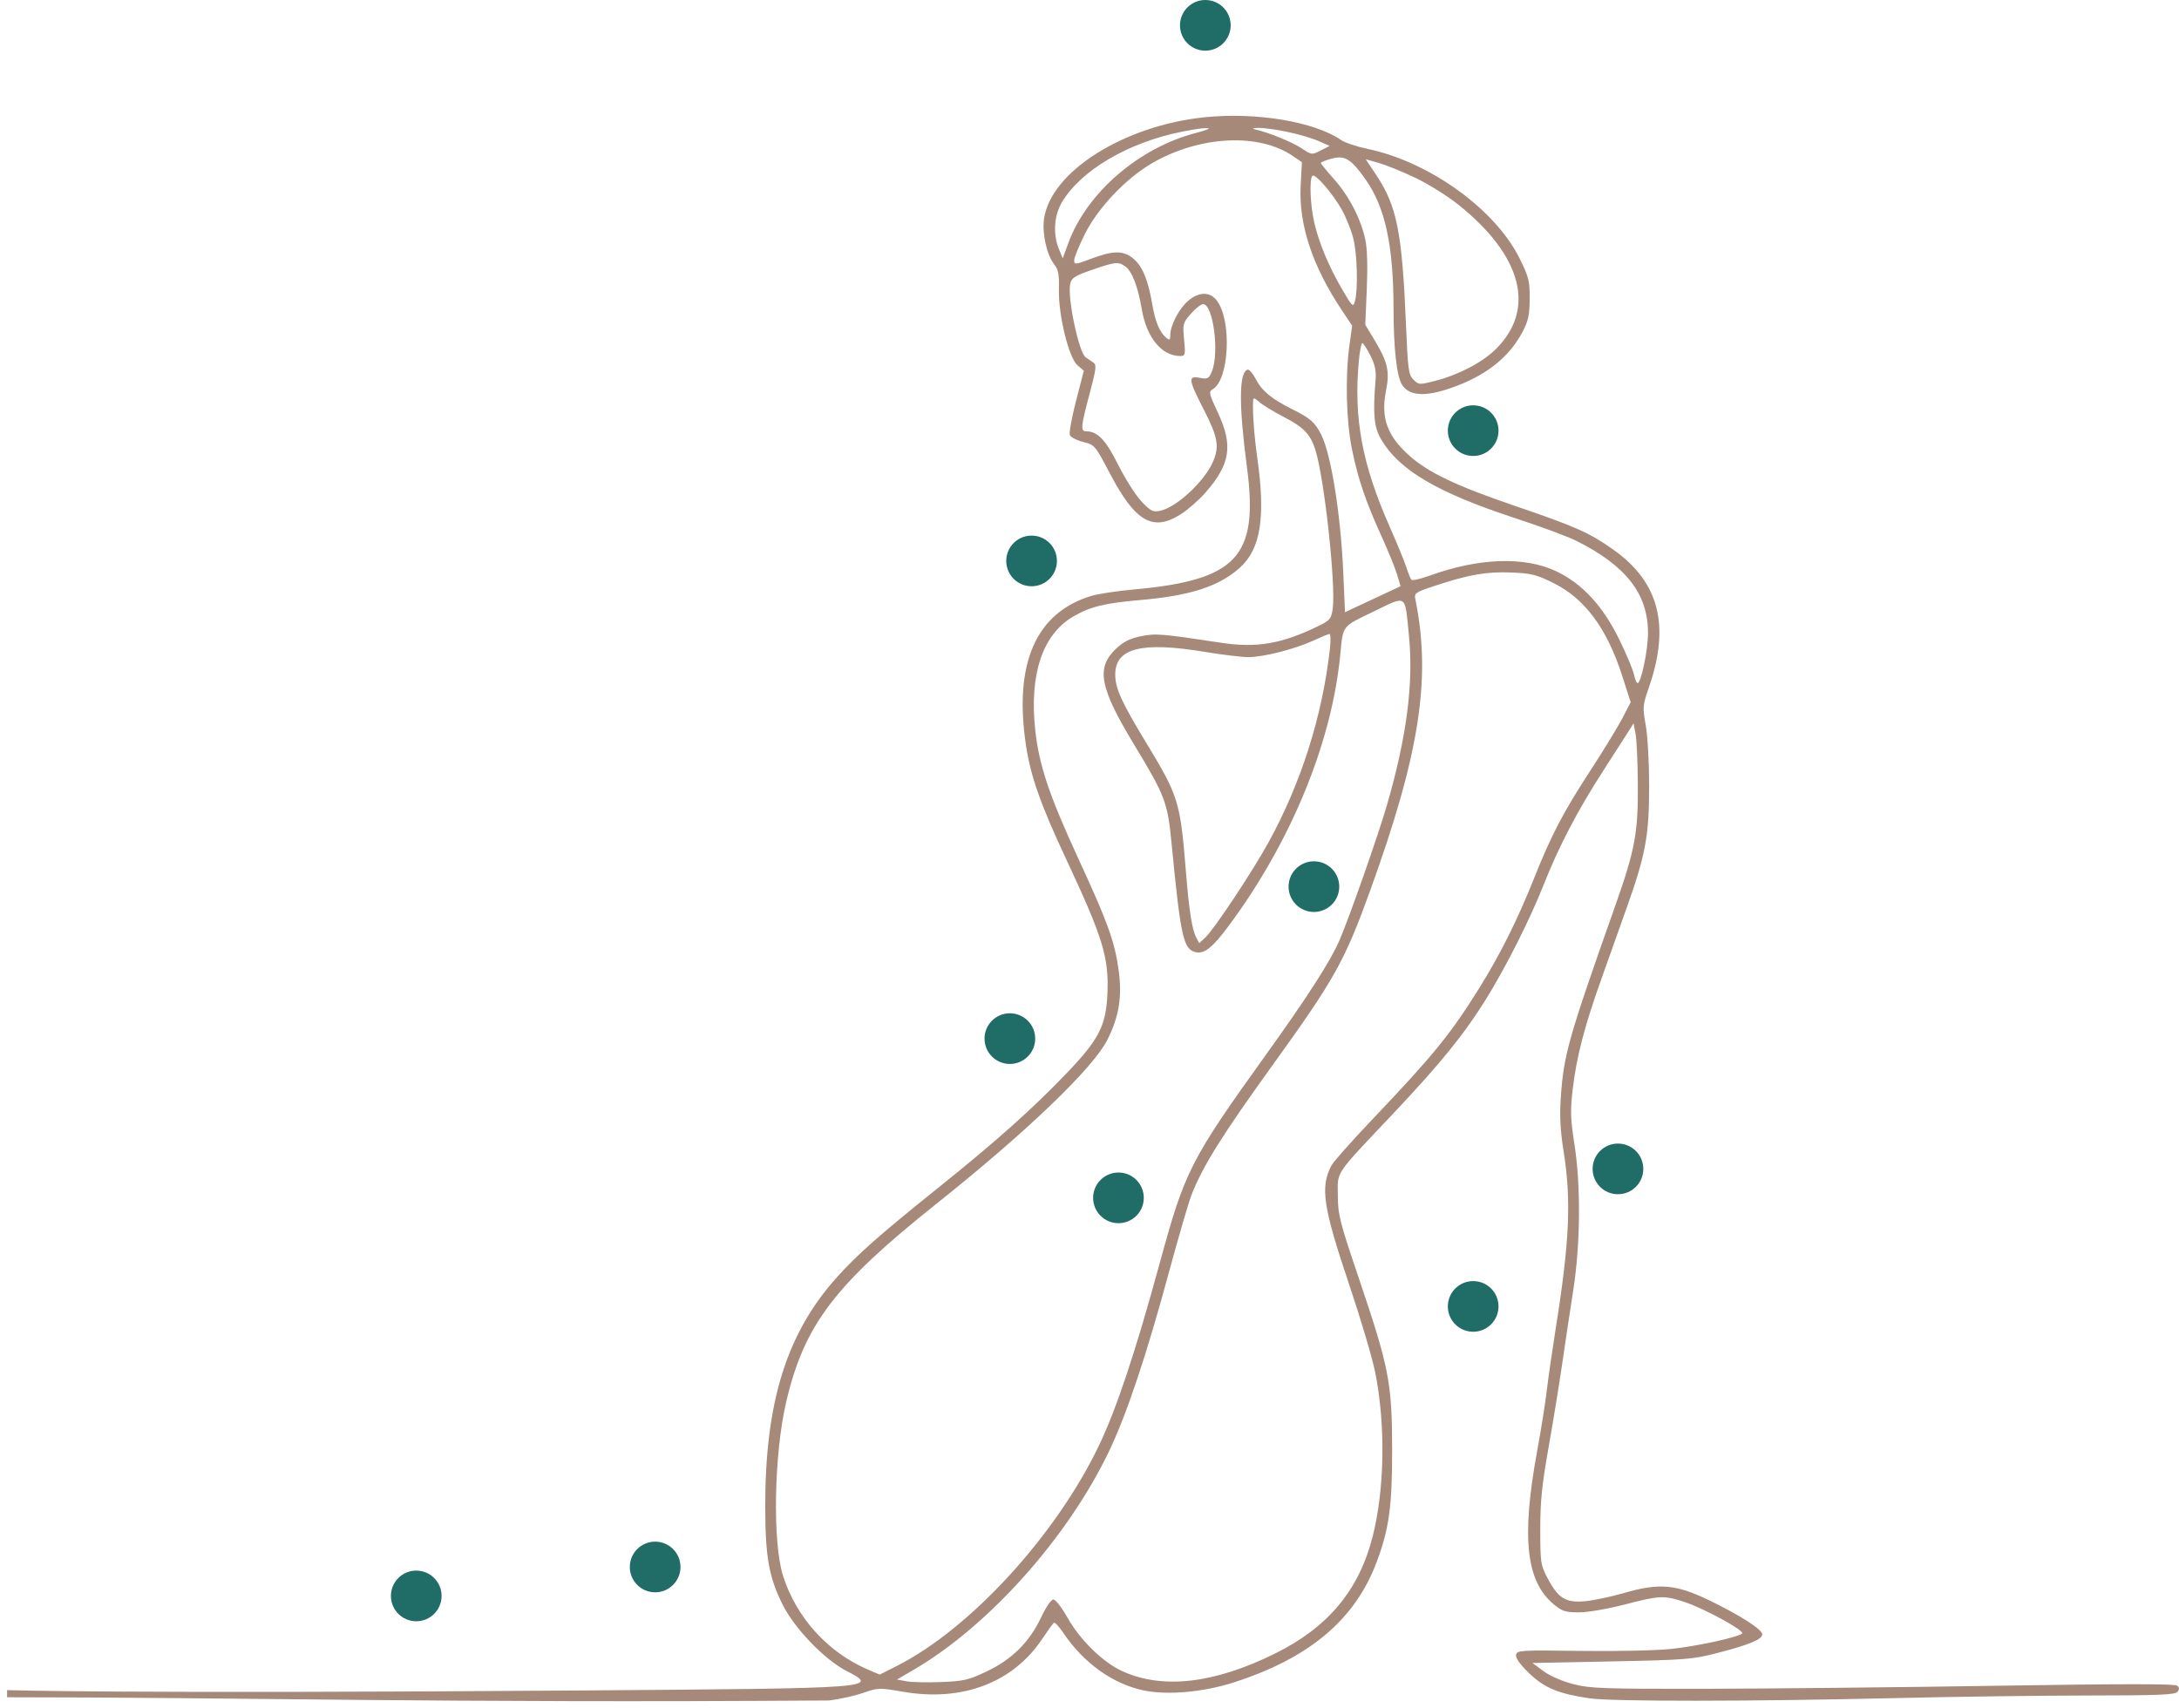 <?xml version="1.0" encoding="UTF-8"?> <svg xmlns="http://www.w3.org/2000/svg" width="301" height="236" viewBox="0 0 301 236" fill="none"><path fill-rule="evenodd" clip-rule="evenodd" d="M166.405 16.201C155.214 17.35 145.108 23.755 144.215 30.265C143.942 32.257 144.6 35.215 145.6 36.485C146.2 37.249 146.323 37.883 146.274 39.986C146.193 43.534 147.636 49.429 148.84 50.466L149.716 51.219L148.643 55.38C148.053 57.668 147.665 59.789 147.782 60.094C147.899 60.398 148.726 60.831 149.619 61.056C151.222 61.46 151.27 61.516 153.31 65.403C156.839 72.129 159.271 73.515 163.158 71.021C164.118 70.405 165.629 69.074 166.516 68.062C169.968 64.125 170.363 61.545 168.216 56.97C167.011 54.402 166.945 54.108 167.499 53.798C169.813 52.503 170.194 44.208 168.063 41.499C167.103 40.279 165.631 40.299 164.141 41.553C162.887 42.607 161.674 44.917 161.662 46.273C161.655 47.005 161.575 47.059 161.092 46.658C160.181 45.902 159.586 44.467 159.162 42C158.591 38.673 157.811 36.786 156.579 35.749C155.203 34.591 153.807 34.588 150.757 35.736C148.514 36.58 148.383 36.592 148.383 35.957C148.383 35.587 149.054 33.944 149.874 32.304C151.67 28.718 155.56 24.622 159.143 22.546C165.716 18.738 173.882 18.328 178.612 21.569L179.84 22.41L179.669 25.681C179.389 31.029 181.291 36.769 185.369 42.88L186.783 45L186.413 47.658C185.812 51.979 185.957 58.156 186.751 62.043C187.594 66.177 188.65 69.287 190.848 74.114C191.747 76.087 192.704 78.442 192.976 79.347L193.471 80.994L189.632 82.789L185.792 84.584L185.558 79.17C185.206 71.073 183.871 62.72 182.498 60.03C181.638 58.344 180.97 57.76 178.511 56.541C175.662 55.129 174.3 54.003 173.467 52.372C173.064 51.582 172.548 50.997 172.321 51.072C171.14 51.466 171.118 55.969 172.256 64.61C173.879 76.927 170.878 80.154 156.601 81.448C154.315 81.655 151.694 82.05 150.776 82.327C143.095 84.638 140.019 91.66 141.727 102.985C142.376 107.287 143.751 111.18 147.281 118.715C152.335 129.501 153.191 132.288 152.978 137.256C152.787 141.715 151.827 143.595 147.351 148.268C142.579 153.252 137.605 157.69 129.579 164.126C121.521 170.588 118.415 173.334 115.574 176.508C108.651 184.24 105.691 193.741 105.706 208.177C105.714 215.08 106.219 217.922 108.109 221.697C109.767 225.009 113.868 229.275 116.908 230.85C121.527 233.244 121.291 233.262 80.772 233.559C15.787 234.036 0.979 233.515 0.979 233.515L0.978 234.5C33.619 234.5 60.364 235.324 114.535 234.943C115.942 234.775 118.056 234.303 119.234 233.896C121.313 233.176 121.47 233.172 124.746 233.739C132.92 235.153 139.925 232.494 143.966 226.443C144.721 225.312 145.448 224.306 145.581 224.208C145.715 224.109 146.303 224.742 146.889 225.614C149.679 229.767 153.733 232.668 157.988 233.555C161.274 234.24 166.236 233.798 170.441 232.446C180.849 229.102 187.167 223.787 190.148 215.867C191.891 211.238 192.318 208.132 192.304 200.178C192.289 191.064 191.868 188.902 187.744 176.722C185.055 168.779 184.817 167.845 184.803 165.178C184.785 161.729 184.205 162.588 192.453 153.854C198.987 146.936 202.269 142.888 205.297 138.007C208.039 133.591 211.367 126.974 213.265 122.173C215.355 116.884 217.962 111.908 221.558 106.343C223.198 103.806 224.789 101.327 225.095 100.833L225.651 99.937L225.931 101.371C226.086 102.16 226.228 105.308 226.247 108.365C226.289 115.096 225.858 117.409 223.111 125.182C216.599 143.607 216.002 145.721 215.596 151.761C215.433 154.198 215.54 156.241 215.972 158.934C217.069 165.769 216.821 171.506 214.91 183.501C214.438 186.46 213.88 190.333 213.669 192.109C213.458 193.884 212.869 197.596 212.359 200.358C210.132 212.437 210.786 218.494 214.663 221.69C215.806 222.632 216.258 222.772 218.137 222.767C219.356 222.763 222.09 222.294 224.411 221.691C229.3 220.42 229.872 220.398 232.773 221.365C235.474 222.266 241.038 225.313 240.657 225.683C240.115 226.209 234.439 227.446 230.813 227.829C228.777 228.044 223.161 228.165 218.332 228.097C210.016 227.98 209.545 228.009 209.421 228.638C209.336 229.073 209.953 229.943 211.207 231.156C213.325 233.204 215.262 234.013 219.571 234.645C222.676 235.101 241.882 235.088 261.724 234.617C269.911 234.422 281.956 234.26 288.491 234.256C298.097 234.251 300.451 234.156 300.78 233.759C301.086 233.391 301.075 233.176 300.734 232.893C300.419 232.632 292.884 232.637 275.892 232.91C262.477 233.125 244.4 233.313 235.72 233.327C221.463 233.351 219.687 233.289 217.339 232.687C215.794 232.291 214.12 231.563 213.214 230.894L211.689 229.767L222.628 229.547C232.811 229.343 233.816 229.264 237.155 228.405C241.612 227.258 243.432 226.507 243.432 225.812C243.432 225.129 240.387 223.178 236.053 221.082C231.523 218.892 229.182 218.691 224.395 220.08C222.536 220.62 220.046 221.141 218.862 221.238C216.244 221.453 215.226 220.807 213.742 217.985C212.824 216.242 212.769 215.866 212.767 211.296C212.765 207.429 212.995 205.155 213.911 199.999C214.541 196.448 215.396 191.203 215.809 188.343C216.223 185.483 216.902 180.964 217.318 178.301C218.316 171.905 218.386 163.895 217.493 158.132C216.929 154.499 216.897 153.445 217.258 150.422C217.789 145.966 218.873 141.807 221.207 135.263C222.227 132.403 223.844 127.857 224.801 125.161C227.328 118.038 227.812 115.366 227.81 108.544C227.809 105.38 227.597 101.639 227.338 100.204C226.887 97.711 226.905 97.491 227.785 94.945C230.733 86.407 229.183 80.424 222.861 75.943C219.569 73.609 217.639 72.748 209.47 69.967C201.16 67.139 197.283 65.293 194.621 62.9C191.613 60.197 190.721 57.698 191.452 54.023C191.994 51.297 191.707 50.032 189.842 46.936L188.594 44.865L188.804 39.943C188.939 36.766 188.866 34.335 188.596 33.084C187.984 30.236 186.33 27.046 184.271 24.743C183.273 23.627 182.457 22.624 182.457 22.515C182.457 22.407 183.127 22.137 183.947 21.916C185.781 21.423 186.633 21.946 188.638 24.796C191.358 28.662 192.492 33.93 192.5 42.733C192.505 48.139 192.935 51.974 193.667 53.146C194.733 54.854 197.244 54.878 201.467 53.223C205.693 51.567 208.61 49.124 210.355 45.781C211.117 44.321 211.294 43.484 211.306 41.27C211.319 38.819 211.183 38.275 209.926 35.73C206.567 28.933 197.501 22.383 188.968 20.586C187.458 20.268 185.797 19.717 185.278 19.361C181.543 16.802 173.561 15.466 166.405 16.201ZM165.24 18.359C157.368 20.383 150.137 26.611 147.584 33.565L146.803 35.694L146.293 34.461C145.431 32.379 145.582 29.842 146.679 27.97C149.274 23.541 155.865 19.665 163.315 18.185C167.017 17.449 168.32 17.567 165.24 18.359ZM177.719 18.194C179.24 18.505 181.201 19.075 182.079 19.46L183.673 20.16L182.437 20.792C181.213 21.419 181.188 21.416 179.767 20.472C178.46 19.603 175.099 18.245 173.311 17.864C172.89 17.774 173.082 17.694 173.774 17.669C174.424 17.646 176.199 17.883 177.719 18.194ZM195.548 24.583C197.324 25.429 200.023 27.125 201.547 28.351C210.309 35.406 212.179 42.764 206.606 48.258C204.759 50.079 201.473 51.795 198.255 52.62C196.05 53.184 195.974 53.18 195.249 52.455C194.57 51.777 194.479 51.101 194.215 44.801C193.682 32.048 192.962 28.449 190.082 24.137L188.655 22L190.488 22.522C191.495 22.81 193.773 23.737 195.548 24.583ZM185.313 28.902C185.897 29.922 186.623 31.711 186.927 32.875C187.486 35.022 187.616 40.016 187.155 41.657C186.922 42.485 186.792 42.363 185.437 40.043C183.572 36.85 182.234 33.663 181.562 30.81C180.998 28.419 180.845 24.74 181.291 24.29C181.656 23.922 184.006 26.619 185.313 28.902ZM155.446 36.814C156.373 37.464 157.192 39.592 157.724 42.733C158.388 46.65 160.478 49.188 163.04 49.188C163.73 49.188 163.765 49.04 163.567 46.922C163.364 44.745 163.401 44.603 164.514 43.335C165.152 42.609 165.907 42.016 166.193 42.016C167.581 42.016 168.463 48.755 167.408 51.303C166.981 52.334 166.836 52.412 165.732 52.205C164.071 51.893 164.136 52.392 166.316 56.651C168.225 60.381 168.454 61.656 167.59 63.724C166.446 66.464 162.52 70.121 160.234 70.579C159.261 70.773 158.941 70.612 157.688 69.295C156.9 68.466 155.453 66.19 154.473 64.237C152.714 60.733 151.617 59.589 150.015 59.589C149.245 59.589 149.31 58.913 150.515 54.389C151.439 50.92 151.5 50.4 151.019 50.085C150.718 49.888 150.246 49.565 149.968 49.368C149.017 48.692 147.416 41.064 147.837 39.218C148.026 38.388 148.452 38.113 150.821 37.295C154.12 36.154 154.454 36.119 155.446 36.814ZM189.29 49.099C189.924 50.35 190.118 51.231 190.021 52.416C189.629 57.231 189.793 59.013 190.787 60.709C193.286 64.971 198.599 68.091 209.357 71.609C212.81 72.739 216.603 74.148 217.786 74.741C224.626 78.169 227.65 82.063 227.65 87.445C227.65 89.799 226.703 94.378 226.216 94.378C226.068 94.378 225.842 93.853 225.715 93.212C225.588 92.571 224.676 90.389 223.688 88.364C221.414 83.701 218.535 80.596 214.912 78.901C210.551 76.861 204.265 77.085 197.525 79.522C196.246 79.985 195.095 80.249 194.968 80.108C194.842 79.967 194.534 79.207 194.283 78.418C194.033 77.629 192.973 75.047 191.928 72.68C188.143 64.108 186.965 57.723 187.712 49.816C187.838 48.484 188.05 47.395 188.184 47.395C188.318 47.395 188.815 48.162 189.29 49.099ZM177.357 57.618C180.08 59.03 181.007 59.99 181.684 62.1C182.94 66.012 184.569 80.96 184.089 84.161C183.89 85.488 183.694 85.724 182.176 86.467C177.106 88.948 173.631 89.556 168.762 88.818C160.368 87.545 159.629 87.486 157.542 87.919C156.046 88.23 155.169 88.678 154.139 89.658C151.381 92.281 151.893 94.983 156.638 102.837C161.018 110.087 161.282 110.79 161.857 116.72C163.084 129.369 163.47 131.13 165.104 131.54C166.354 131.854 167.478 130.963 169.807 127.814C178.377 116.227 183.972 102.59 185.143 90.433C185.538 86.338 185.315 86.627 189.729 84.499C194.44 82.227 194.039 81.953 194.629 87.853C195.282 94.388 194.309 101.873 191.59 111.231C190.351 115.493 186.445 126.616 185.02 129.94C183.824 132.73 180.629 137.708 175.002 145.548C164.402 160.317 163.704 161.684 160.195 174.535C156.83 186.861 154.208 194.722 151.772 199.791C145.818 212.177 134.027 225.031 123.922 230.153L121.519 231.371L119.884 230.67C114.363 228.304 110.019 223.511 108.174 217.752C106.697 213.142 106.913 200.943 108.598 193.723C111.087 183.059 115.264 177.547 129.373 166.304C141.839 156.369 150.984 147.595 152.968 143.665C154.593 140.446 155.034 137.677 154.514 133.959C153.969 130.062 153.003 127.391 149.022 118.766C144.903 109.84 143.52 105.71 142.993 100.759C142.183 93.152 144.028 87.66 148.219 85.204C150.581 83.82 152.567 83.328 157.511 82.903C164.425 82.307 168.423 81.009 171.276 78.431C174.143 75.841 174.837 71.503 173.689 63.355C173.245 60.211 173.005 56.918 173.101 55.313C173.124 54.929 173.332 54.984 173.938 55.533C174.382 55.935 175.921 56.874 177.357 57.618ZM214.552 80.532C218.924 82.692 221.98 86.815 224.097 93.407L225.258 97.021L224.123 99.209C223.499 100.412 221.521 103.651 219.727 106.405C215.902 112.28 214.32 115.309 211.871 121.449C209.624 127.081 207.213 131.905 204.336 136.524C200.377 142.881 198.004 145.795 189.523 154.714C186.721 157.659 184.202 160.499 183.923 161.025C182.345 164.004 182.756 166.751 186.396 177.557C187.962 182.207 189.571 187.64 189.97 189.631C191.411 196.812 191.275 205.718 189.624 212.253C187.745 219.684 183.48 224.815 176.169 228.44C167.735 232.621 160.601 233.445 155.004 230.882C152.349 229.667 149.192 226.58 147.465 223.51C146.688 222.127 145.809 220.996 145.513 220.995C145.199 220.995 144.492 222.023 143.811 223.472C142.219 226.861 139.786 229.276 136.293 230.935C133.796 232.121 133.142 232.273 130.013 232.399C128.091 232.476 125.932 232.429 125.213 232.294L123.908 232.049L126.223 230.697C136.579 224.646 147.475 212.457 153.186 200.537C155.636 195.424 158.375 187.24 161.47 175.79C162.776 170.958 164.192 166.116 164.616 165.031C166.156 161.096 168.835 156.814 175.836 147.099C184.373 135.253 185.728 132.829 189.26 123.074C196.107 104.162 197.731 93.729 195.521 82.848C195.336 81.939 195.452 81.856 198.164 80.953C202.85 79.393 205.336 78.957 208.752 79.097C211.519 79.211 212.24 79.389 214.552 80.532ZM183.712 89.626C182.67 98.932 179.73 108.2 175.219 116.401C173.009 120.419 167.755 128.342 166.55 129.474L165.66 130.31L165.264 129.569C164.662 128.445 164.263 125.915 163.815 120.38C163.033 110.727 162.809 110.004 158.296 102.564C154.945 97.038 154.082 95.147 154.056 93.274C154.005 89.541 157.648 88.604 166.496 90.074C168.863 90.468 171.541 90.79 172.446 90.79C174.515 90.792 178.8 89.705 181.381 88.525C182.466 88.028 183.486 87.609 183.648 87.593C183.81 87.577 183.839 88.491 183.712 89.626Z" fill="#A68979"></path><circle cx="154.5" cy="165.5" r="3.5" fill="#206C66"></circle><circle cx="90.5" cy="216.5" r="3.5" fill="#206C66"></circle><circle cx="223.5" cy="161.5" r="3.5" fill="#206C66"></circle><circle cx="203.5" cy="180.5" r="3.5" fill="#206C66"></circle><circle cx="57.5" cy="220.5" r="3.5" fill="#206C66"></circle><circle cx="139.5" cy="143.5" r="3.5" fill="#206C66"></circle><circle cx="181.5" cy="122.5" r="3.5" fill="#206C66"></circle><circle cx="166.5" cy="3.5" r="3.5" fill="#206C66"></circle><circle cx="203.5" cy="59.5" r="3.5" fill="#206C66"></circle><circle cx="142.5" cy="77.5" r="3.5" fill="#206C66"></circle></svg> 